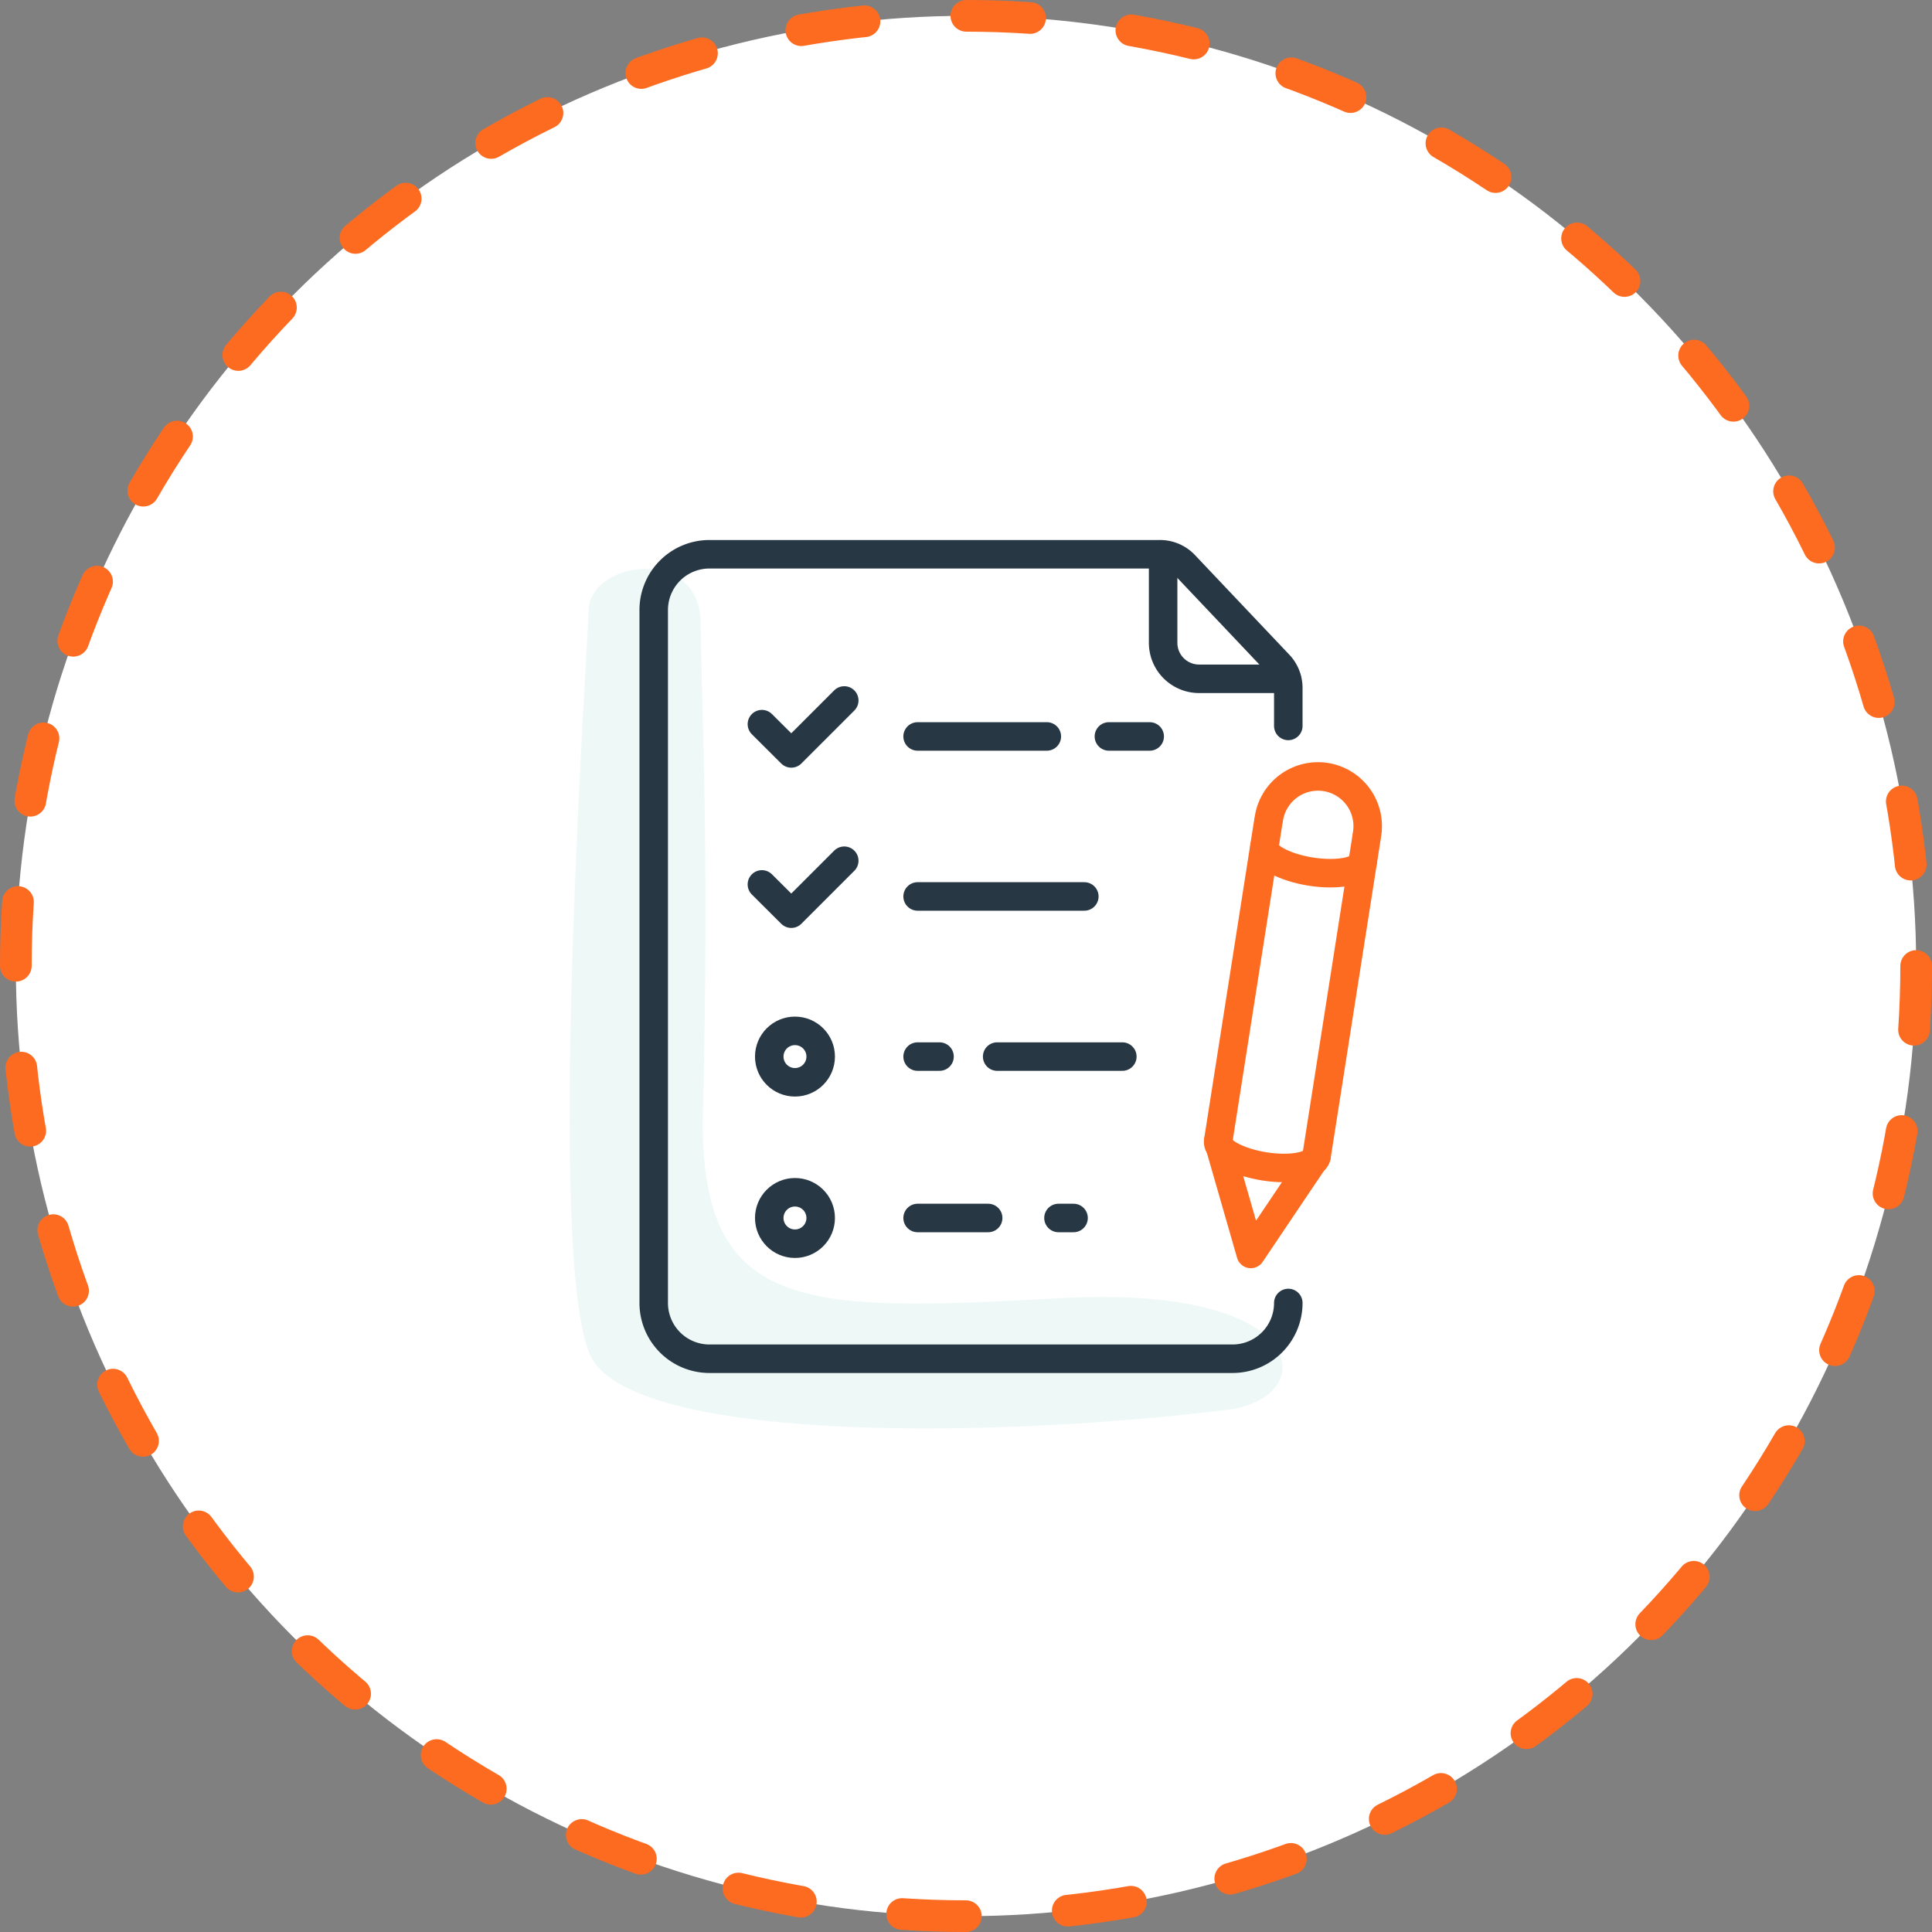 <svg xmlns="http://www.w3.org/2000/svg" viewBox="0 0 152.5 152.5">
  <rect x="0" y="0" width="152.5" height="152.5" fill="#808080" stroke="none"/>
  <title>asthma-school-plan</title>
  <g id="Layer_2" data-name="Layer 2">
    <g id="Layer_1-2" data-name="Layer 1">
      <g>
        <circle cx="76.25" cy="76.25" r="75" style="fill: #fff"/>
        <circle cx="76.25" cy="76.25" r="75" style="fill: none;stroke: #fd6b21;stroke-linecap: round;stroke-linejoin: round;stroke-width: 2.5px;stroke-dasharray: 5.035,8.056"/>
      </g>
      <g>
        <path d="M46.48,48.08c-.39,7.83-3.46,54.16.45,59.49,4.65,6.34,32.21,5.92,50.08,3.69,7.11-.89,6.84-9.9-13.35-8.79s-28.55,1.24-28.17-14.71C56,66.05,55.34,55,55.31,49.21,55.28,43.09,46.67,44.23,46.48,48.08Z" style="fill: #ddf2f1;opacity: 0.5"/>
        <g>
          <path d="M101.57,53.58H94.66a2.84,2.84,0,0,1-2.85-2.85V44" style="fill: none;stroke: #273744;stroke-linecap: round;stroke-linejoin: round;stroke-width: 2.25px"/>
          <path d="M101.69,57.3v-3A2.69,2.69,0,0,0,101,52.5l-7.49-7.91a2.67,2.67,0,0,0-2-.84H56a4.4,4.4,0,0,0-4.4,4.4v54.7a4.4,4.4,0,0,0,4.4,4.4H97.29a4.4,4.4,0,0,0,4.4-4.4" style="fill: none;stroke: #273744;stroke-linecap: round;stroke-linejoin: round;stroke-width: 2.25px"/>
          <g>
            <path d="M107.57,68c-.12.78-2,1.13-4.1.8s-3.78-1.24-3.66-2" style="fill: none;stroke: #fd6b21;stroke-linecap: round;stroke-linejoin: round;stroke-width: 2.25px"/>
            <path d="M103.92,91.26c-.12.78-2,1.14-4.1.81s-3.78-1.24-3.66-2" style="fill: none;stroke: #fd6b21;stroke-linecap: round;stroke-linejoin: round;stroke-width: 2.25px"/>
            <polyline points="100.11 64.88 96.16 90.05 98.73 98.98 103.92 91.27 107.87 66.09" style="fill: none;stroke: #fd6b21;stroke-linecap: round;stroke-linejoin: round;stroke-width: 2.25px"/>
            <path d="M100.16,64.6a3.92,3.92,0,1,1,7.75,1.22" style="fill: none;stroke: #fd6b21;stroke-linecap: round;stroke-linejoin: round;stroke-width: 2.25px"/>
          </g>
          <g>
            <line x1="87.53" y1="58.13" x2="90.75" y2="58.13" style="fill: none;stroke: #273744;stroke-linecap: round;stroke-linejoin: round;stroke-width: 2.25px"/>
            <line x1="72.43" y1="58.13" x2="82.63" y2="58.13" style="fill: none;stroke: #273744;stroke-linecap: round;stroke-linejoin: round;stroke-width: 2.25px"/>
          </g>
          <line x1="72.43" y1="70.76" x2="85.59" y2="70.76" style="fill: none;stroke: #273744;stroke-linecap: round;stroke-linejoin: round;stroke-width: 2.25px"/>
          <g>
            <line x1="78.71" y1="83.4" x2="88.59" y2="83.4" style="fill: none;stroke: #273744;stroke-linecap: round;stroke-linejoin: round;stroke-width: 2.25px"/>
            <line x1="72.43" y1="83.4" x2="74.16" y2="83.4" style="fill: none;stroke: #273744;stroke-linecap: round;stroke-linejoin: round;stroke-width: 2.25px"/>
            <circle cx="62.75" cy="83.4" r="2.03" style="fill: none;stroke: #273744;stroke-linecap: round;stroke-linejoin: round;stroke-width: 2.25px"/>
          </g>
          <g>
            <circle cx="62.75" cy="96.14" r="2.03" style="fill: none;stroke: #273744;stroke-linecap: round;stroke-linejoin: round;stroke-width: 2.25px"/>
            <line x1="72.43" y1="96.14" x2="78" y2="96.14" style="fill: none;stroke: #273744;stroke-linecap: round;stroke-linejoin: round;stroke-width: 2.25px"/>
            <line x1="83.55" y1="96.14" x2="84.74" y2="96.14" style="fill: none;stroke: #273744;stroke-linecap: round;stroke-linejoin: round;stroke-width: 2.25px"/>
          </g>
          <polyline points="60.14 57.16 62.46 59.47 66.64 55.29" style="fill: none;stroke: #273744;stroke-linecap: round;stroke-linejoin: round;stroke-width: 2.25px"/>
          <polyline points="60.14 69.81 62.46 72.12 66.64 67.94" style="fill: none;stroke: #273744;stroke-linecap: round;stroke-linejoin: round;stroke-width: 2.25px"/>
        </g>
      </g>
    </g>
  </g>
</svg>
